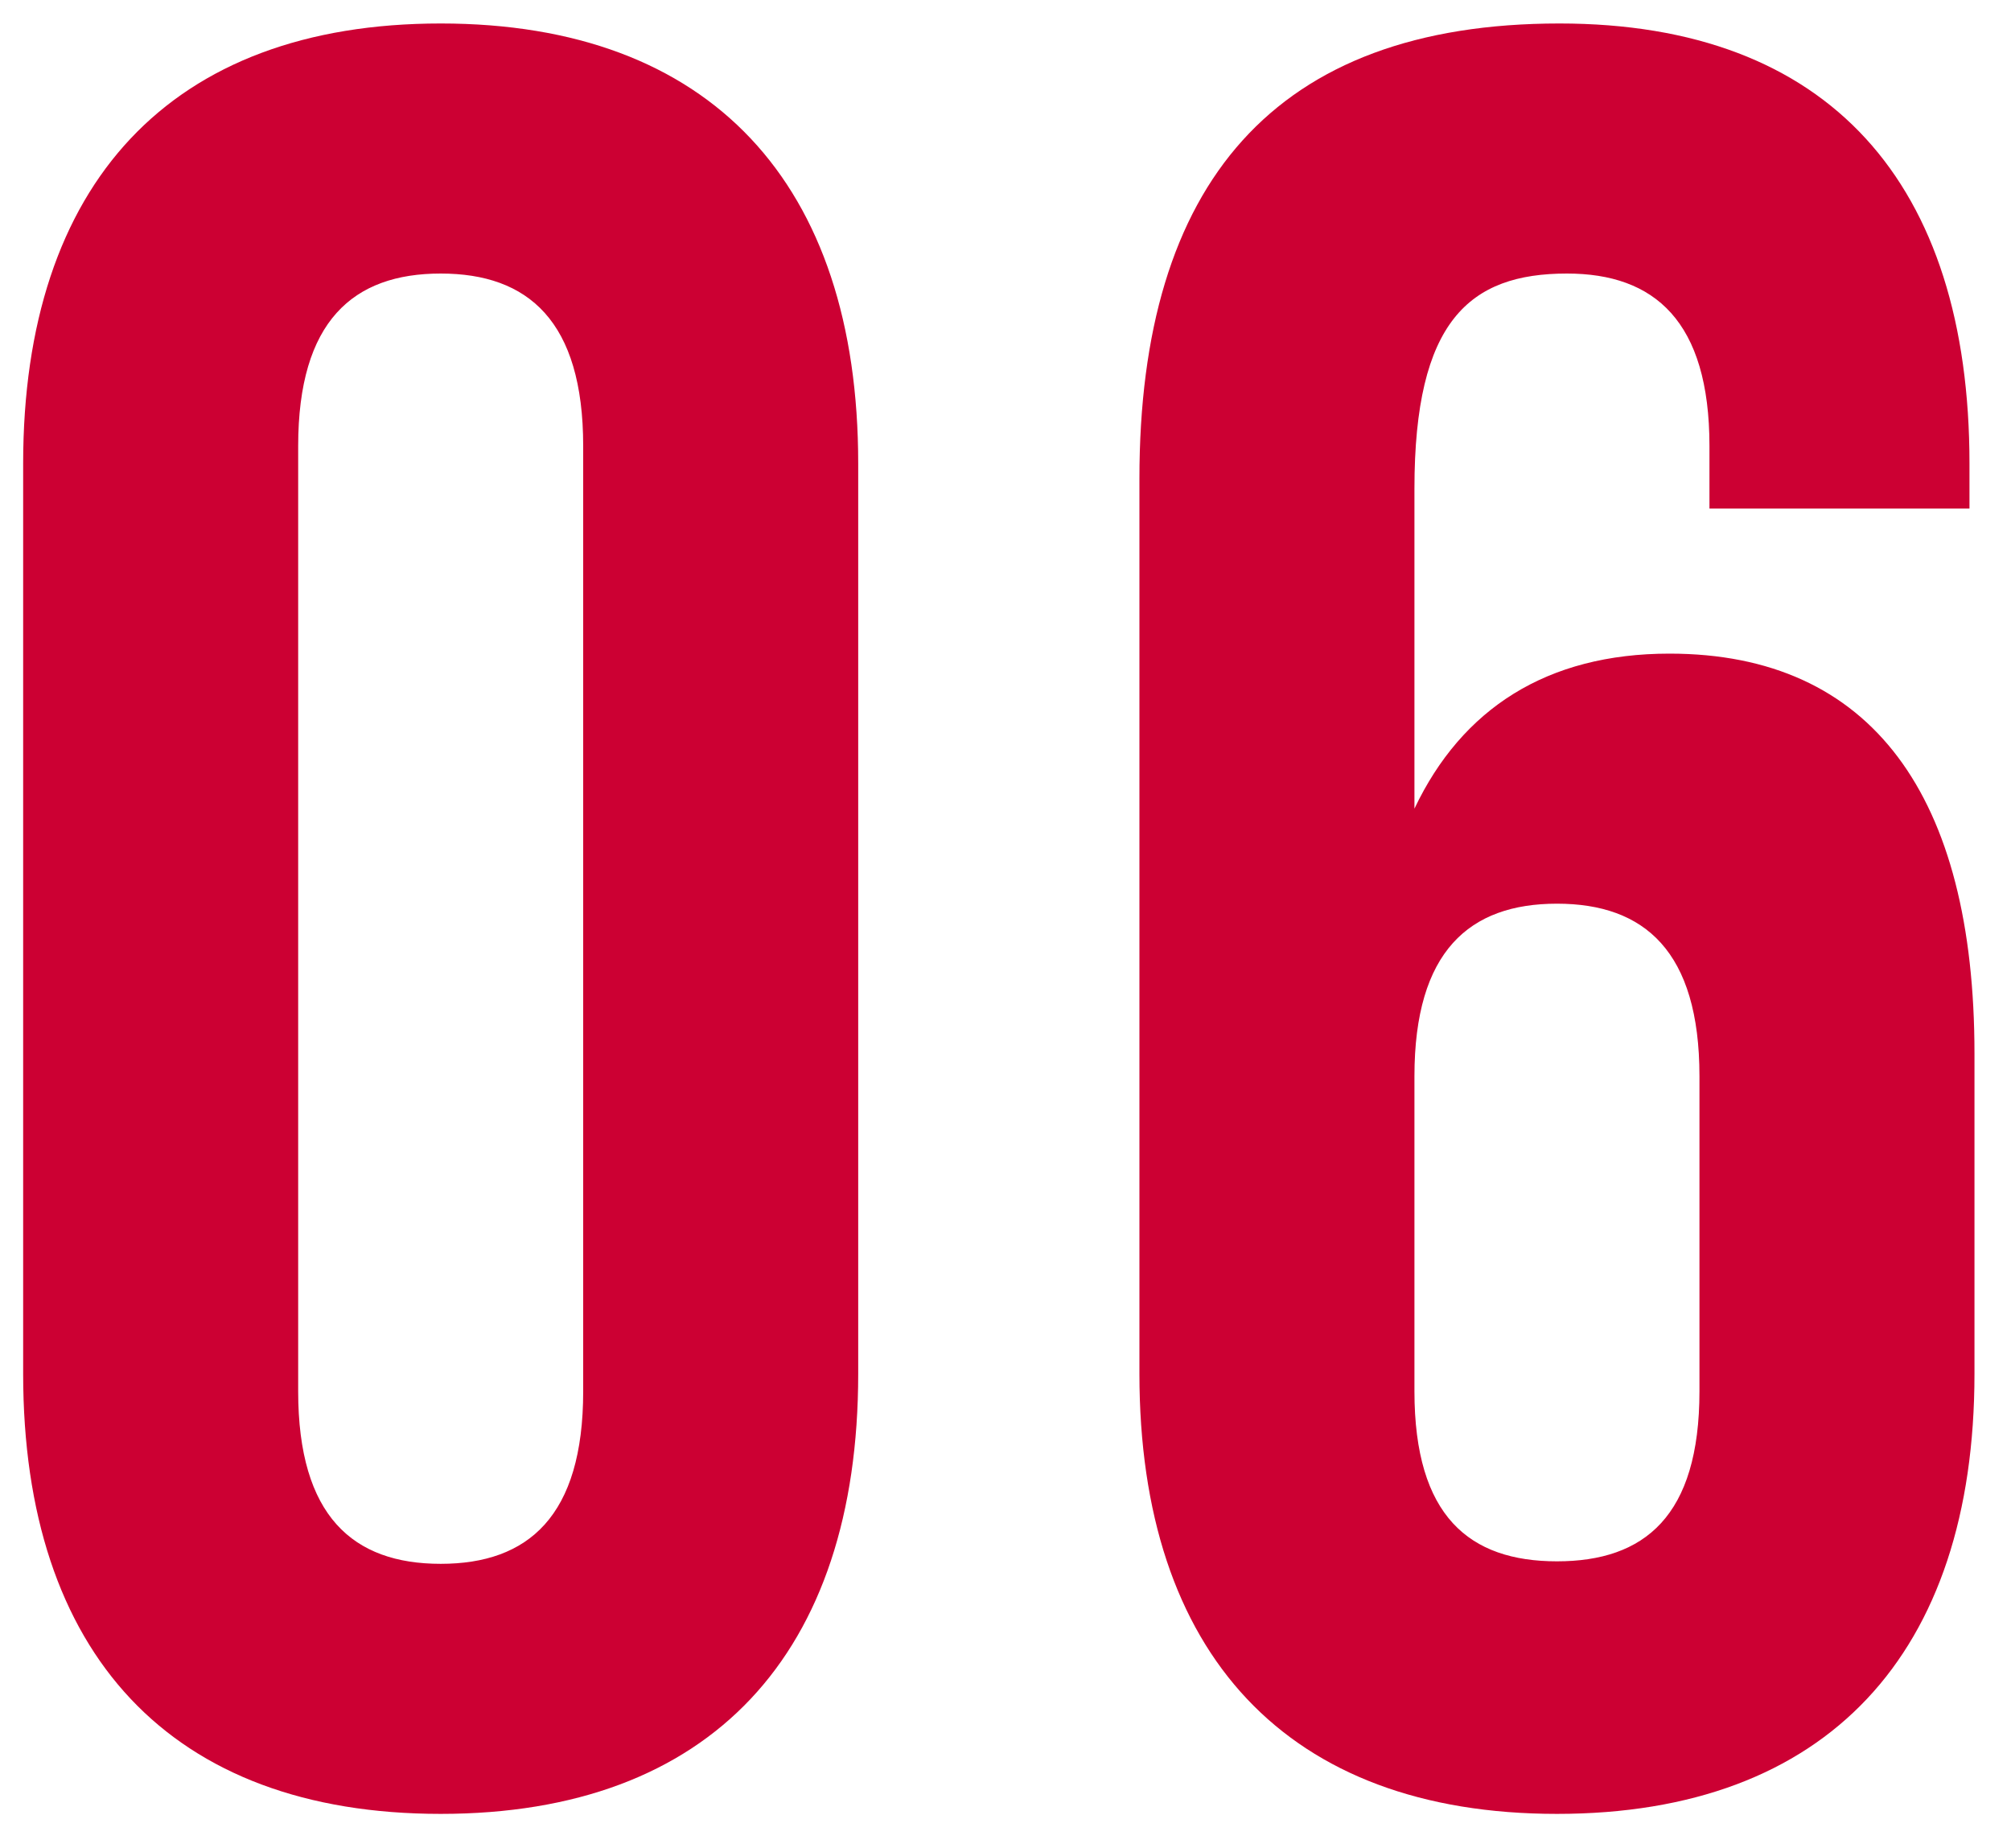 <svg width="37" height="34" viewBox="0 0 37 34" fill="none" xmlns="http://www.w3.org/2000/svg">
<path d="M5.486 8.206V25.594C5.486 27.894 6.498 28.768 8.108 28.768C9.718 28.768 10.73 27.894 10.73 25.594V8.206C10.73 5.906 9.718 5.032 8.108 5.032C6.498 5.032 5.486 5.906 5.486 8.206ZM0.426 25.272V8.528C0.426 3.376 3.14 0.432 8.108 0.432C13.076 0.432 15.79 3.376 15.79 8.528V25.272C15.79 30.424 13.076 33.368 8.108 33.368C3.14 33.368 0.426 30.424 0.426 25.272ZM20.964 25.272V8.804C20.964 3.376 23.448 0.432 28.692 0.432C33.66 0.432 36.236 3.376 36.236 8.528V9.356H31.452V8.206C31.452 5.906 30.44 5.032 28.83 5.032C27.036 5.032 26.024 5.906 26.024 8.988V14.876C26.898 13.036 28.462 12.024 30.716 12.024C34.442 12.024 36.328 14.646 36.328 19.384V25.272C36.328 30.424 33.614 33.368 28.646 33.368C23.678 33.368 20.964 30.424 20.964 25.272ZM28.646 16.624C27.036 16.624 26.024 17.498 26.024 19.798V25.594C26.024 27.894 27.036 28.722 28.646 28.722C30.256 28.722 31.268 27.894 31.268 25.594V19.798C31.268 17.498 30.256 16.624 28.646 16.624Z" fill="#CC0033"/>
</svg>

